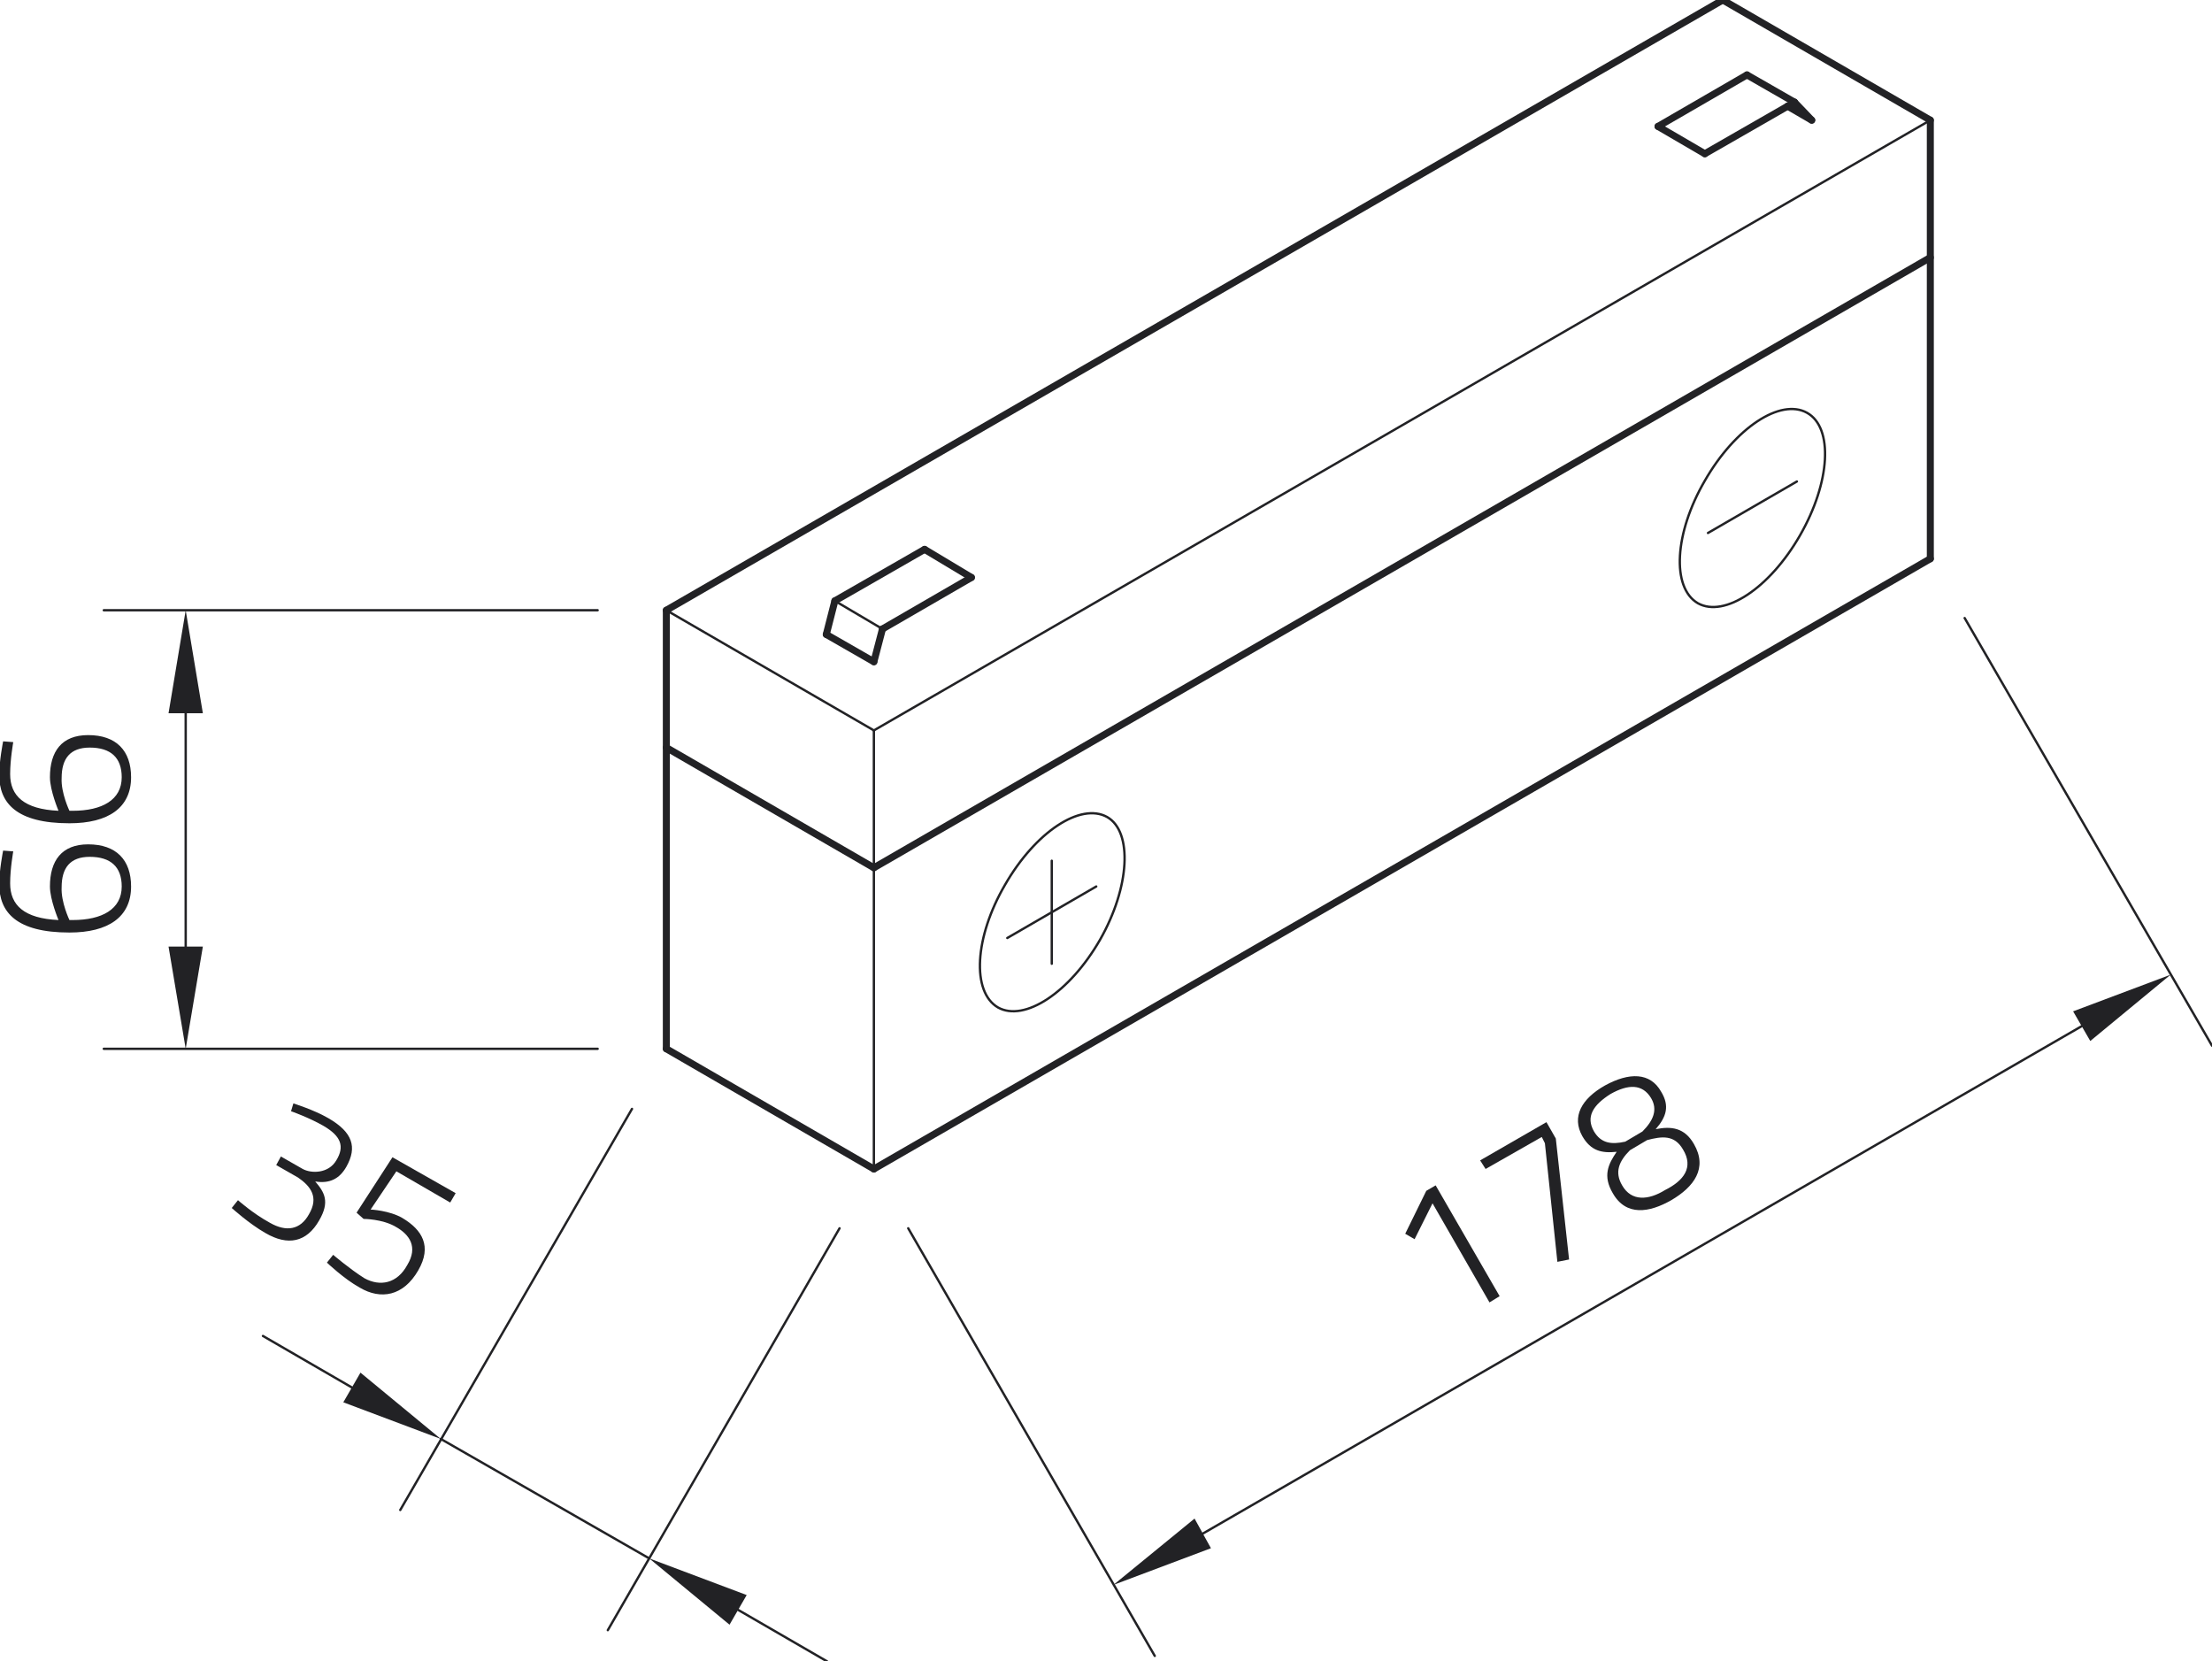 <?xml version="1.0" encoding="utf-8"?>
<!-- Generator: Adobe Illustrator 26.3.1, SVG Export Plug-In . SVG Version: 6.00 Build 0)  -->
<svg xmlns="http://www.w3.org/2000/svg" xmlns:xlink="http://www.w3.org/1999/xlink" version="1.1" id="Ebene_1" x="0px" y="0px" viewBox="0 0 283.5 212.9" style="enable-background:new 0 0 283.5 212.9;" xml:space="preserve" width="283.5" height="212.9">
<style type="text/css">
	.st0{fill:none;stroke:#222225;stroke-width:0.3;stroke-linecap:round;stroke-linejoin:round;stroke-miterlimit:10;}
	.st1{fill:#222225;}
	.st2{fill:none;stroke:#222225;stroke-width:0.899;stroke-linecap:round;stroke-linejoin:round;stroke-miterlimit:10;}
	.st3{fill:none;}
</style>
<g>
	<g id="LINE_312_">
		<line class="st0" x1="85.4" y1="78.2" x2="112" y2="93.6"/>
	</g>
	<g id="LINE_313_">
		<line class="st0" x1="112" y1="93.6" x2="247.4" y2="15.4"/>
	</g>
	<g id="LINE_317_">
		<line class="st0" x1="112" y1="93.6" x2="112" y2="149.8"/>
	</g>
	<g id="LINE_318_">
		<line class="st0" x1="116.4" y1="157.4" x2="148" y2="212.2"/>
	</g>
	<g id="LINE_319_">
		<line class="st0" x1="251.8" y1="79.2" x2="283.5" y2="134"/>
	</g>
	<g id="LINE_320_">
		<line class="st0" x1="154.2" y1="196.5" x2="266.8" y2="131.5"/>
	</g>
	<g id="SOLID_48_">
		<polygon class="st1" points="153.1,194.6 142.7,203.1 155.2,198.4   "/>
	</g>
	<g id="SOLID_49_">
		<polygon class="st1" points="267.9,133.4 278.2,124.9 265.7,129.6   "/>
	</g>
	<g id="MTEXT_38_">
		<g>
			<path class="st1" d="M182.8,152.6l1.2-0.7l8.2,14.2l-1.3,0.8l-7.3-12.7l-2.3,4.6l-1.2-0.7L182.8,152.6z"/>
			<path class="st1" d="M189.7,148.7l8.5-4.9l1.2,2.1l1.7,15.5l-1.5,0.3l-1.6-15.2l-0.4-0.8l-7.2,4.1L189.7,148.7z"/>
			<path class="st1" d="M212.9,139.9c1.1,1.8,0.7,3.2-0.7,4.8c2-0.4,3.7-0.2,4.9,1.9c1.8,3.1,0,5.5-2.9,7.2     c-2.8,1.6-5.8,2.1-7.5-0.9c-1.3-2.2-0.6-3.7,0.5-5.3c-1.9,0.2-3.3-0.1-4.4-2c-1.4-2.5-0.1-4.8,2.9-6.5     C208.8,137.4,211.5,137.4,212.9,139.9z M204.3,145c0.9,1.5,2.2,1.7,4,1.3l2.2-1.3c1.4-1.4,2-2.8,1.1-4.3     c-1.1-1.8-2.9-1.8-5.2-0.5C204.2,141.6,203.2,143.1,204.3,145z M215.7,147.3c-1.1-1.9-2.7-1.7-4.6-1.2l-2.2,1.3     c-1.4,1.4-2,2.8-1,4.5c1.2,2.1,3.4,1.9,5.5,0.6C215.8,151.3,217.1,149.6,215.7,147.3z"/>
		</g>
	</g>
	<g id="LINE_321_">
		<line class="st0" x1="81" y1="142.1" x2="51.3" y2="193.5"/>
	</g>
	<g id="LINE_322_">
		<line class="st0" x1="107.6" y1="157.4" x2="77.9" y2="208.9"/>
	</g>
	<g id="LINE_323_">
		<line class="st0" x1="56.5" y1="184.4" x2="83.2" y2="199.7"/>
	</g>
	<g id="LINE_324_">
		<line class="st0" x1="45.1" y1="177.8" x2="33.7" y2="171.2"/>
	</g>
	<g id="LINE_325_">
		<line class="st0" x1="94.6" y1="206.3" x2="106" y2="212.9"/>
	</g>
	<g id="SOLID_50_">
		<polygon class="st1" points="44,179.7 56.5,184.4 46.2,175.9   "/>
	</g>
	<g id="SOLID_51_">
		<polygon class="st1" points="95.7,204.4 83.2,199.7 93.5,208.2   "/>
	</g>
	<g id="MTEXT_39_">
		<g>
			<path class="st1" d="M37.6,141.4c0,0,2.6,0.8,4.5,1.9c3.1,1.8,3.7,3.7,2.3,6.2c-0.9,1.6-2.2,2.2-4,1.9c1.2,1.4,1.9,2.6,0.5,5     c-1.6,2.8-4,3.3-6.9,1.6c-2.1-1.2-4.3-3.2-4.3-3.2l0.8-1c0,0,1.9,1.7,4.1,2.9c2.1,1.2,3.9,0.9,5-1.1c1.3-2.2,0.2-3.6-1.4-4.7     l-2.8-1.6l0.6-1.1l2.8,1.6c1.1,0.6,3.3,0.6,4.3-1.1c1.1-1.8,0.6-3.1-1.6-4.4c-1.9-1.1-4.2-1.9-4.2-1.9L37.6,141.4z"/>
			<path class="st1" d="M58.4,152.9l-0.7,1.2l-6.9-4l-3.3,4.9c0,0,2.4,0.1,4.1,1.1c2.5,1.5,3.8,3.6,2,6.7c-1.9,3.3-4.8,3.8-7.5,2.2     c-2-1.1-4.2-3.2-4.2-3.2l0.8-1c0,0,2.1,1.8,4,3c2,1.1,4.2,0.7,5.5-1.7c1.4-2.3,0.3-3.9-1.5-4.9c-1.7-1-4.1-1-4.1-1l-0.9-0.8     l4.6-7.1L58.4,152.9z"/>
		</g>
	</g>
	<g id="LINE_328_">
		<line class="st0" x1="76.6" y1="134.4" x2="13.3" y2="134.4"/>
	</g>
	<g id="LINE_329_">
		<line class="st0" x1="76.6" y1="78.2" x2="13.3" y2="78.2"/>
	</g>
	<g id="LINE_330_">
		<line class="st0" x1="23.8" y1="121.3" x2="23.8" y2="91.4"/>
	</g>
	<g id="SOLID_52_">
		<polygon class="st1" points="21.6,121.3 23.8,134.4 26,121.3   "/>
	</g>
	<g id="SOLID_53_">
		<polygon class="st1" points="26,91.4 23.8,78.2 21.6,91.4   "/>
	</g>
	<g id="MTEXT_40_">
		<g>
			<path class="st1" d="M1.7,109.1c0,0-0.4,2.2-0.4,4.1c0,2.8,1.8,4.5,6.2,4.7c0,0-1.1-2.6-1.1-4.3c0-3.3,1.5-5.4,4.9-5.4     c3.6,0,5.5,2,5.5,5.4c0,3.9-2.9,5.9-7.9,5.9c-6.8,0-9-2.6-9-6.2c0-1.8,0.5-4.3,0.5-4.3L1.7,109.1z M8.9,117.9c0.1,0,0.2,0,0.4,0     c3.8,0,6.3-1.4,6.3-4.3c0-2.5-1.4-3.8-4.1-3.8c-2.5,0-3.6,1.4-3.6,3.9C7.8,115.6,8.9,117.9,8.9,117.9z"/>
		</g>
	</g>
	<g id="MTEXT_00000030485067523447343970000010811215168104309157_">
		<g>
			<path class="st1" d="M1.7,95.1c0,0-0.4,2.2-0.4,4.1c0,2.8,1.8,4.5,6.2,4.7c0,0-1.1-2.6-1.1-4.3c0-3.3,1.5-5.4,4.9-5.4     c3.6,0,5.5,2,5.5,5.4c0,3.9-2.9,5.9-7.9,5.9c-6.8,0-9-2.6-9-6.2c0-1.8,0.5-4.3,0.5-4.3L1.7,95.1z M8.9,103.9c0.1,0,0.2,0,0.4,0     c3.8,0,6.3-1.4,6.3-4.3c0-2.5-1.4-3.8-4.1-3.8c-2.5,0-3.6,1.4-3.6,3.9C7.8,101.6,8.9,103.9,8.9,103.9z"/>
		</g>
	</g>
	<g id="LINE_341_">
		<line class="st0" x1="113.1" y1="80.6" x2="107" y2="77"/>
	</g>
	<g id="ELLIPSE_35_">
		<path class="st0" d="M231.6,52.9c-3.4-1.9-9.2,1.9-13.1,8.7c-3.9,6.7-4.3,13.7-0.9,15.7c3.4,1.9,9.2-1.9,13.1-8.7    C234.6,61.8,235,54.8,231.6,52.9L231.6,52.9z"/>
	</g>
	<g id="LINE_344_">
		<line class="st0" x1="218.9" y1="68.3" x2="230.3" y2="61.7"/>
	</g>
	<g id="LINE_345_">
		<line class="st0" x1="134.8" y1="110.3" x2="134.8" y2="123.5"/>
	</g>
	<g id="ELLIPSE_36_">
		<path class="st0" d="M141.9,104.7c-3.4-1.9-9.2,1.9-13.1,8.7c-3.9,6.7-4.3,13.7-0.9,15.7c3.4,1.9,9.2-1.9,13.1-8.7    C144.8,113.7,145.2,106.6,141.9,104.7L141.9,104.7z"/>
	</g>
	<g id="LINE_346_">
		<line class="st0" x1="129.1" y1="120.2" x2="140.5" y2="113.6"/>
	</g>
	<g id="LINE_309_">
		<line class="st2" x1="112" y1="149.8" x2="247.4" y2="71.6"/>
	</g>
	<g id="LINE_310_">
		<line class="st2" x1="112" y1="149.8" x2="85.4" y2="134.4"/>
	</g>
	<g id="LINE_311_">
		<line class="st2" x1="85.4" y1="134.4" x2="85.4" y2="78.2"/>
	</g>
	<g id="LINE_314_">
		<line class="st2" x1="247.4" y1="15.4" x2="220.8" y2="0"/>
	</g>
	<g id="LINE_315_">
		<line class="st2" x1="220.8" y1="0" x2="85.4" y2="78.2"/>
	</g>
	<g id="LINE_316_">
		<line class="st2" x1="247.4" y1="15.4" x2="247.4" y2="71.6"/>
	</g>
	<g id="LINE_326_">
		<line class="st2" x1="85.4" y1="95.8" x2="112" y2="111.2"/>
	</g>
	<g id="LINE_327_">
		<line class="st2" x1="112" y1="111.2" x2="247.4" y2="33"/>
	</g>
	<g id="LINE_331_">
		<line class="st2" x1="212.5" y1="16.2" x2="223.9" y2="9.6"/>
	</g>
	<g id="LINE_332_">
		<line class="st2" x1="223.9" y1="9.6" x2="230" y2="13.1"/>
	</g>
	<g id="LINE_333_">
		<line class="st2" x1="230" y1="13.1" x2="218.5" y2="19.7"/>
	</g>
	<g id="LINE_334_">
		<line class="st2" x1="218.5" y1="19.7" x2="212.5" y2="16.2"/>
	</g>
	<g id="LINE_335_">
		<line class="st2" x1="112" y1="84.8" x2="105.9" y2="81.3"/>
	</g>
	<g id="LINE_336_">
		<line class="st2" x1="105.9" y1="81.3" x2="107" y2="77"/>
	</g>
	<g id="LINE_337_">
		<line class="st2" x1="107" y1="77" x2="118.5" y2="70.4"/>
	</g>
	<g id="LINE_338_">
		<line class="st2" x1="118.5" y1="70.4" x2="124.5" y2="74"/>
	</g>
	<g id="LINE_339_">
		<line class="st2" x1="124.5" y1="74" x2="113.1" y2="80.6"/>
	</g>
	<g id="LINE_340_">
		<line class="st2" x1="113.1" y1="80.6" x2="112" y2="84.8"/>
	</g>
	<g id="LINE_342_">
		<line class="st2" x1="230" y1="13.1" x2="232.2" y2="15.4"/>
	</g>
	<g id="LINE_343_">
		<line class="st2" x1="232.2" y1="15.4" x2="229.1" y2="13.6"/>
	</g>
	<g id="POINT_72_">
		<line class="st3" x1="112" y1="149.8" x2="112" y2="149.8"/>
	</g>
	<g id="POINT_73_">
		<line class="st3" x1="247.4" y1="71.6" x2="247.4" y2="71.6"/>
	</g>
	<g id="POINT_74_">
		<line class="st3" x1="278.2" y1="124.9" x2="278.2" y2="124.9"/>
	</g>
	<g id="POINT_75_">
		<line class="st3" x1="85.4" y1="134.4" x2="85.4" y2="134.4"/>
	</g>
	<g id="POINT_76_">
		<line class="st3" x1="112" y1="149.8" x2="112" y2="149.8"/>
	</g>
	<g id="POINT_77_">
		<line class="st3" x1="83.2" y1="199.7" x2="83.2" y2="199.7"/>
	</g>
	<g id="POINT_78_">
		<line class="st3" x1="85.4" y1="134.4" x2="85.4" y2="134.4"/>
	</g>
	<g id="POINT_79_">
		<line class="st3" x1="85.4" y1="78.2" x2="85.4" y2="78.2"/>
	</g>
	<g id="POINT_80_">
		<line class="st3" x1="23.8" y1="78.2" x2="23.8" y2="78.2"/>
	</g>
</g>
</svg>
